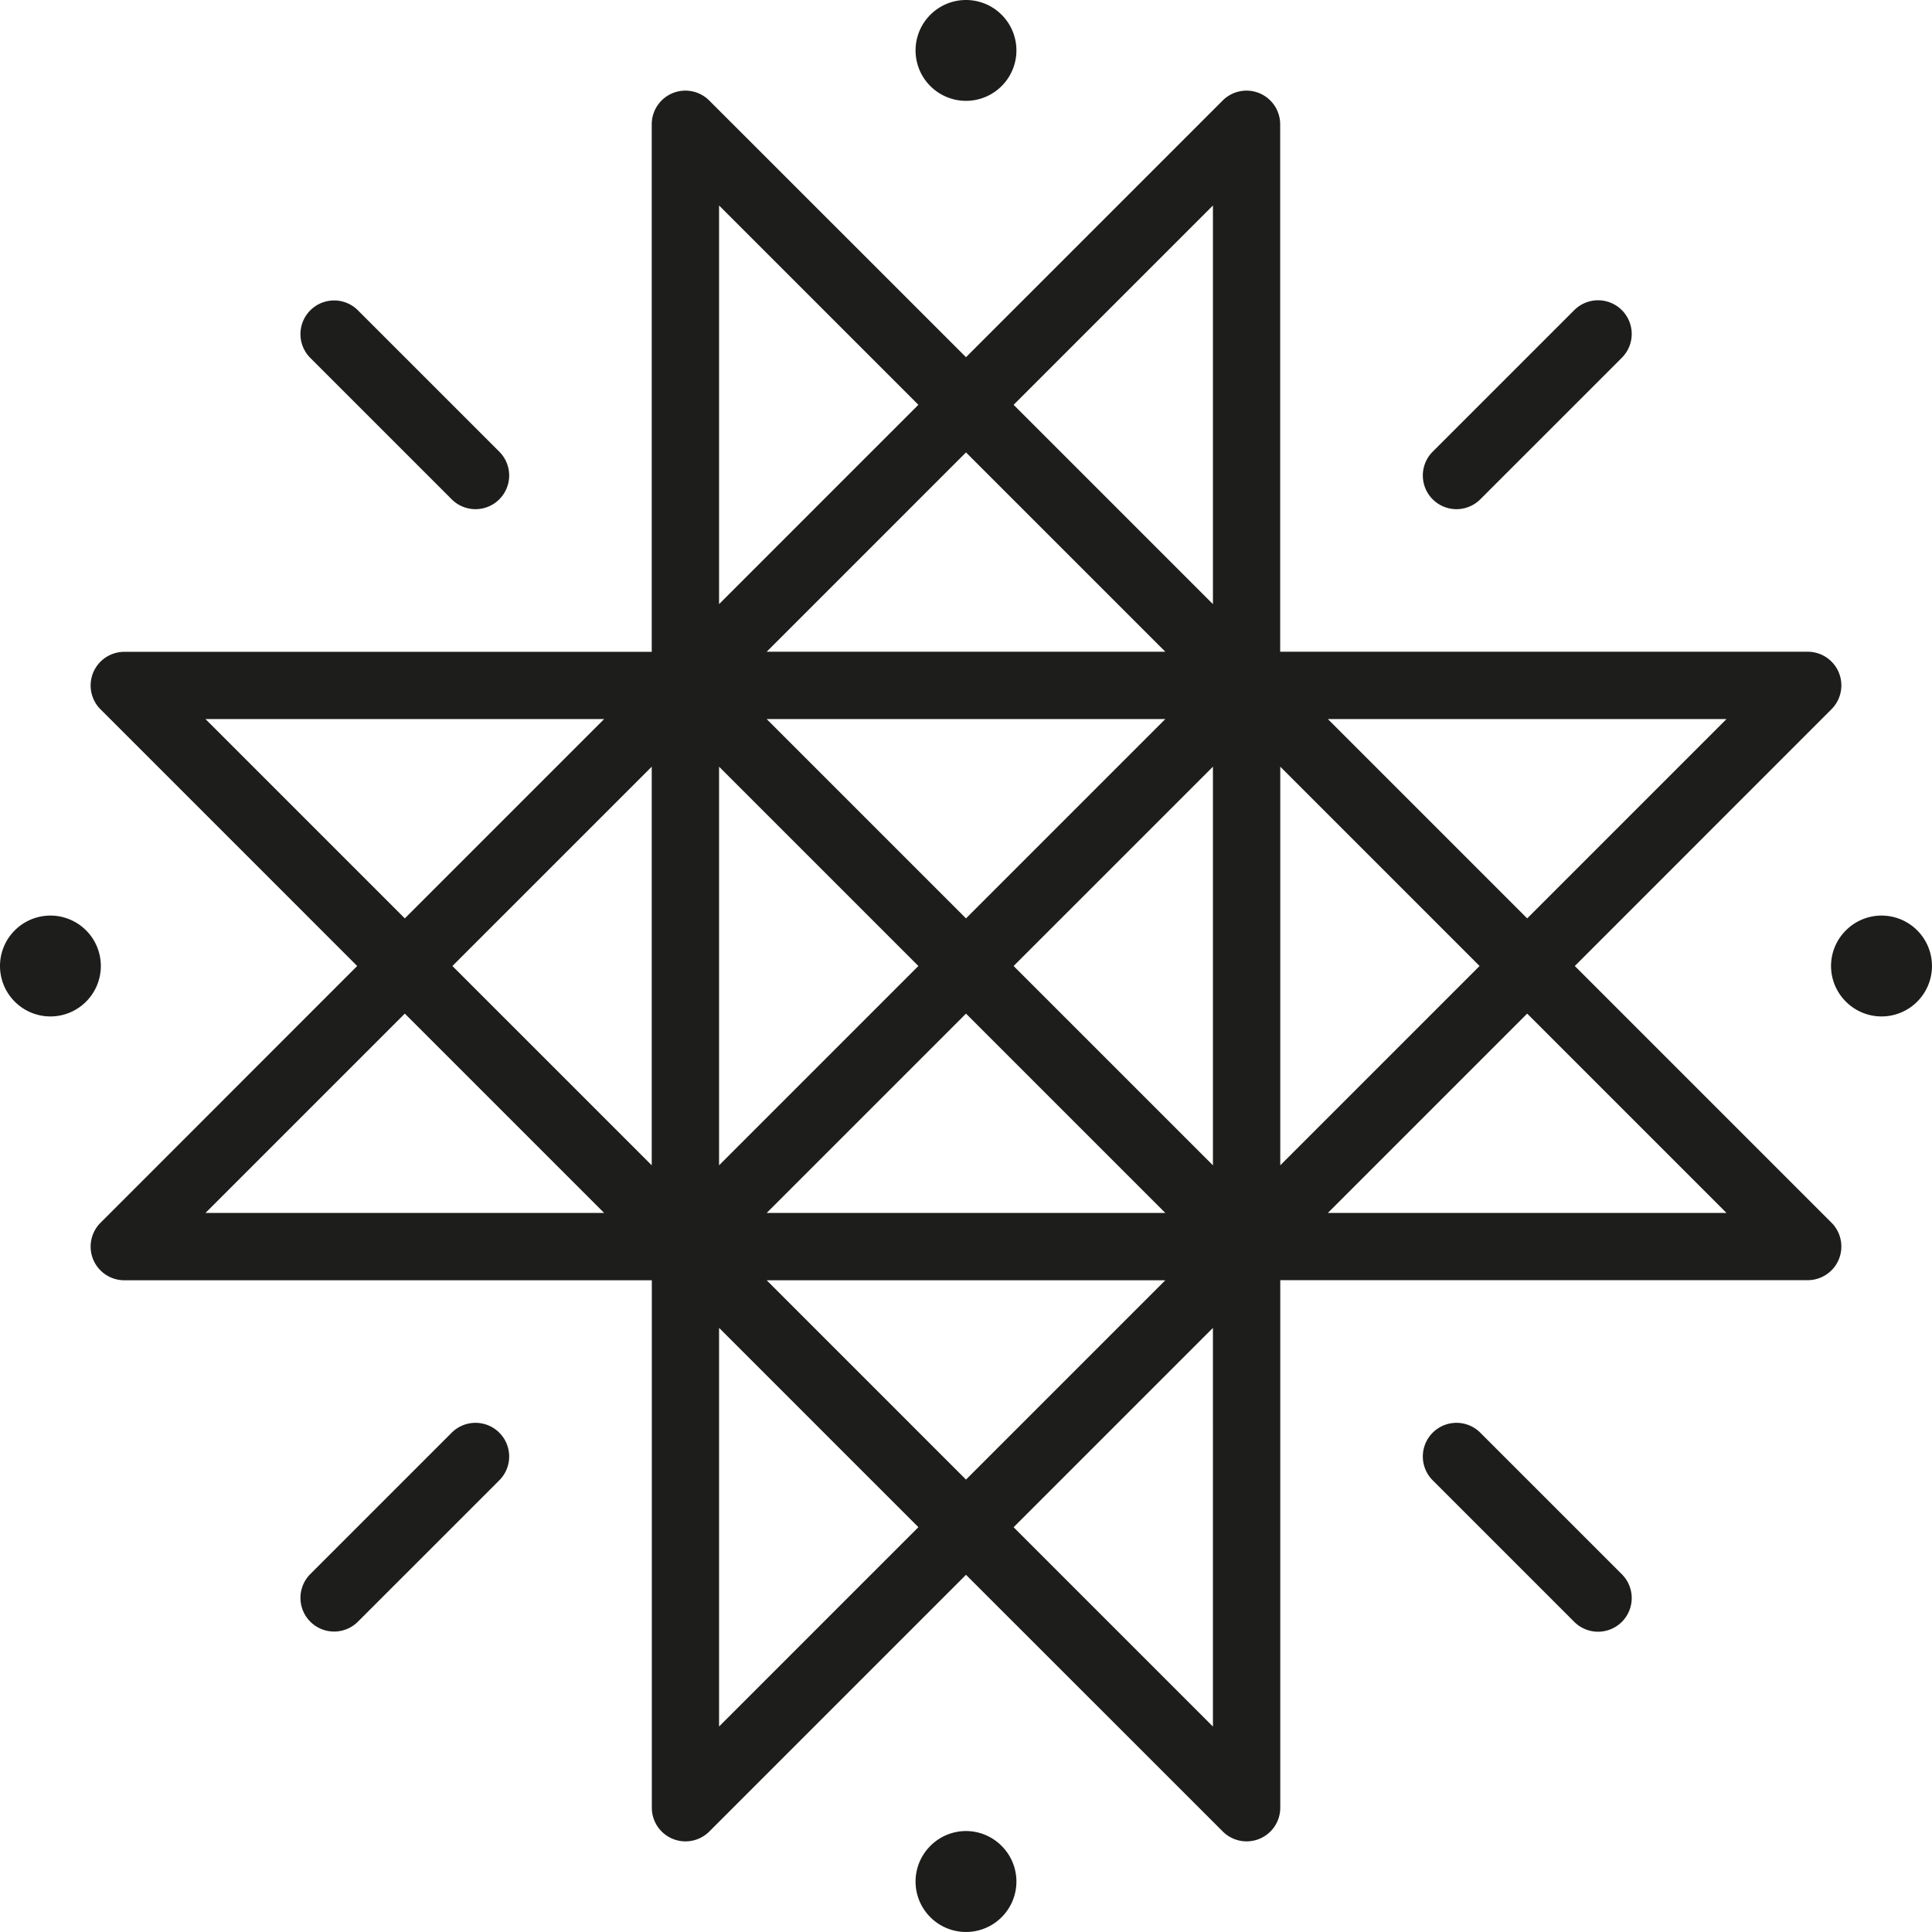 <svg xmlns="http://www.w3.org/2000/svg" viewBox="0 0 1010 1010"><defs><style>.cls-1{fill:#1d1d1b;}</style></defs><title>Ресурс 17</title><g id="Слой_2" data-name="Слой 2"><g id="Слой_1-2" data-name="Слой 1"><path class="cls-1" d="M375.91,694.18V902.57l104.2-104.2-104.2-104.2Zm104.2-482.56-104.2-104.2V315.82l104.2-104.2ZM773.49,505,669.29,400.8V609.2L773.49,505ZM340.71,609.2V400.8L236.51,505l104.2,104.2Zm293.38,85-104.2,104.2,104.2,104.2V694.18ZM529.89,211.62l104.2,104.2V107.43l-104.2,104.2ZM400.8,340.71H609.2L505,236.51,400.8,340.71Zm397.57,139.4,104.2-104.2H694.18l104.2,104.2ZM107.43,375.91l104.2,104.2,104.2-104.2ZM694.18,634.09H902.57l-104.2-104.2-104.2,104.2ZM211.62,529.89l-104.2,104.2H315.82l-104.2-104.2ZM609.2,669.29H400.8L505,773.49l104.2-104.2Zm-556.71-30L186.73,505,52.49,370.76a17.6,17.6,0,0,1,12.44-30H340.71V64.93a17.6,17.6,0,0,1,30-12.44L505,186.73,639.24,52.49a17.6,17.6,0,0,1,30,12.44V340.71H945.07a17.6,17.6,0,0,1,12.44,30L823.27,505,957.51,639.24a17.6,17.6,0,0,1-12.44,30H669.29V945.07h0a17.6,17.6,0,0,1-30,12.44L505,823.27,370.76,957.51a17.6,17.6,0,0,1-30-12.44h0V669.29H64.93a17.6,17.6,0,0,1-12.44-30ZM162.18,187.07a17.6,17.6,0,0,1,24.89-24.89l74,74a17.6,17.6,0,0,1-24.89,24.89l-74-74Zm24.89,660.75a17.6,17.6,0,0,1-24.89-24.89l74-74a17.6,17.6,0,0,1,24.89,24.89l-74,74ZM822.93,162.18a17.6,17.6,0,1,1,24.89,24.89l-74,74a17.6,17.6,0,0,1-24.89-24.89l74-74Zm24.89,660.75a17.6,17.6,0,1,1-24.89,24.89l-74-74a17.6,17.6,0,0,1,24.89-24.89l74,74ZM505,480.11l104.2-104.2H400.8L505,480.11ZM375.91,609.2,480.11,505,375.91,400.8V609.2ZM505,529.89,400.8,634.09H609.2L505,529.89ZM634.09,400.8,529.89,505l104.2,104.2V400.8ZM505,0a26.29,26.29,0,0,1,18.63,7.73l0,0a26.32,26.32,0,0,1,0,37.26l0,0a26.33,26.33,0,0,1-37.27,0l0,0a26.32,26.32,0,0,1,0-37.26l0,0A26.29,26.29,0,0,1,505,0Zm0,957.22A26.29,26.29,0,0,1,523.63,965l0,0a26.32,26.32,0,0,1,0,37.26l0,0a26.33,26.33,0,0,1-37.27,0l0,0a26.32,26.32,0,0,1,0-37.26l0,0A26.28,26.28,0,0,1,505,957.22ZM0,505a26.28,26.28,0,0,1,7.73-18.63l0,0a26.32,26.32,0,0,1,37.26,0l0,0a26.33,26.33,0,0,1,0,37.27l0,0a26.32,26.32,0,0,1-37.26,0l0,0A26.29,26.29,0,0,1,0,505Zm957.22,0A26.28,26.28,0,0,1,965,486.37l0,0a26.32,26.32,0,0,1,37.26,0l0,0a26.33,26.33,0,0,1,0,37.27l0,0a26.32,26.32,0,0,1-37.26,0l0,0A26.29,26.29,0,0,1,957.22,505Z"/></g></g></svg>
